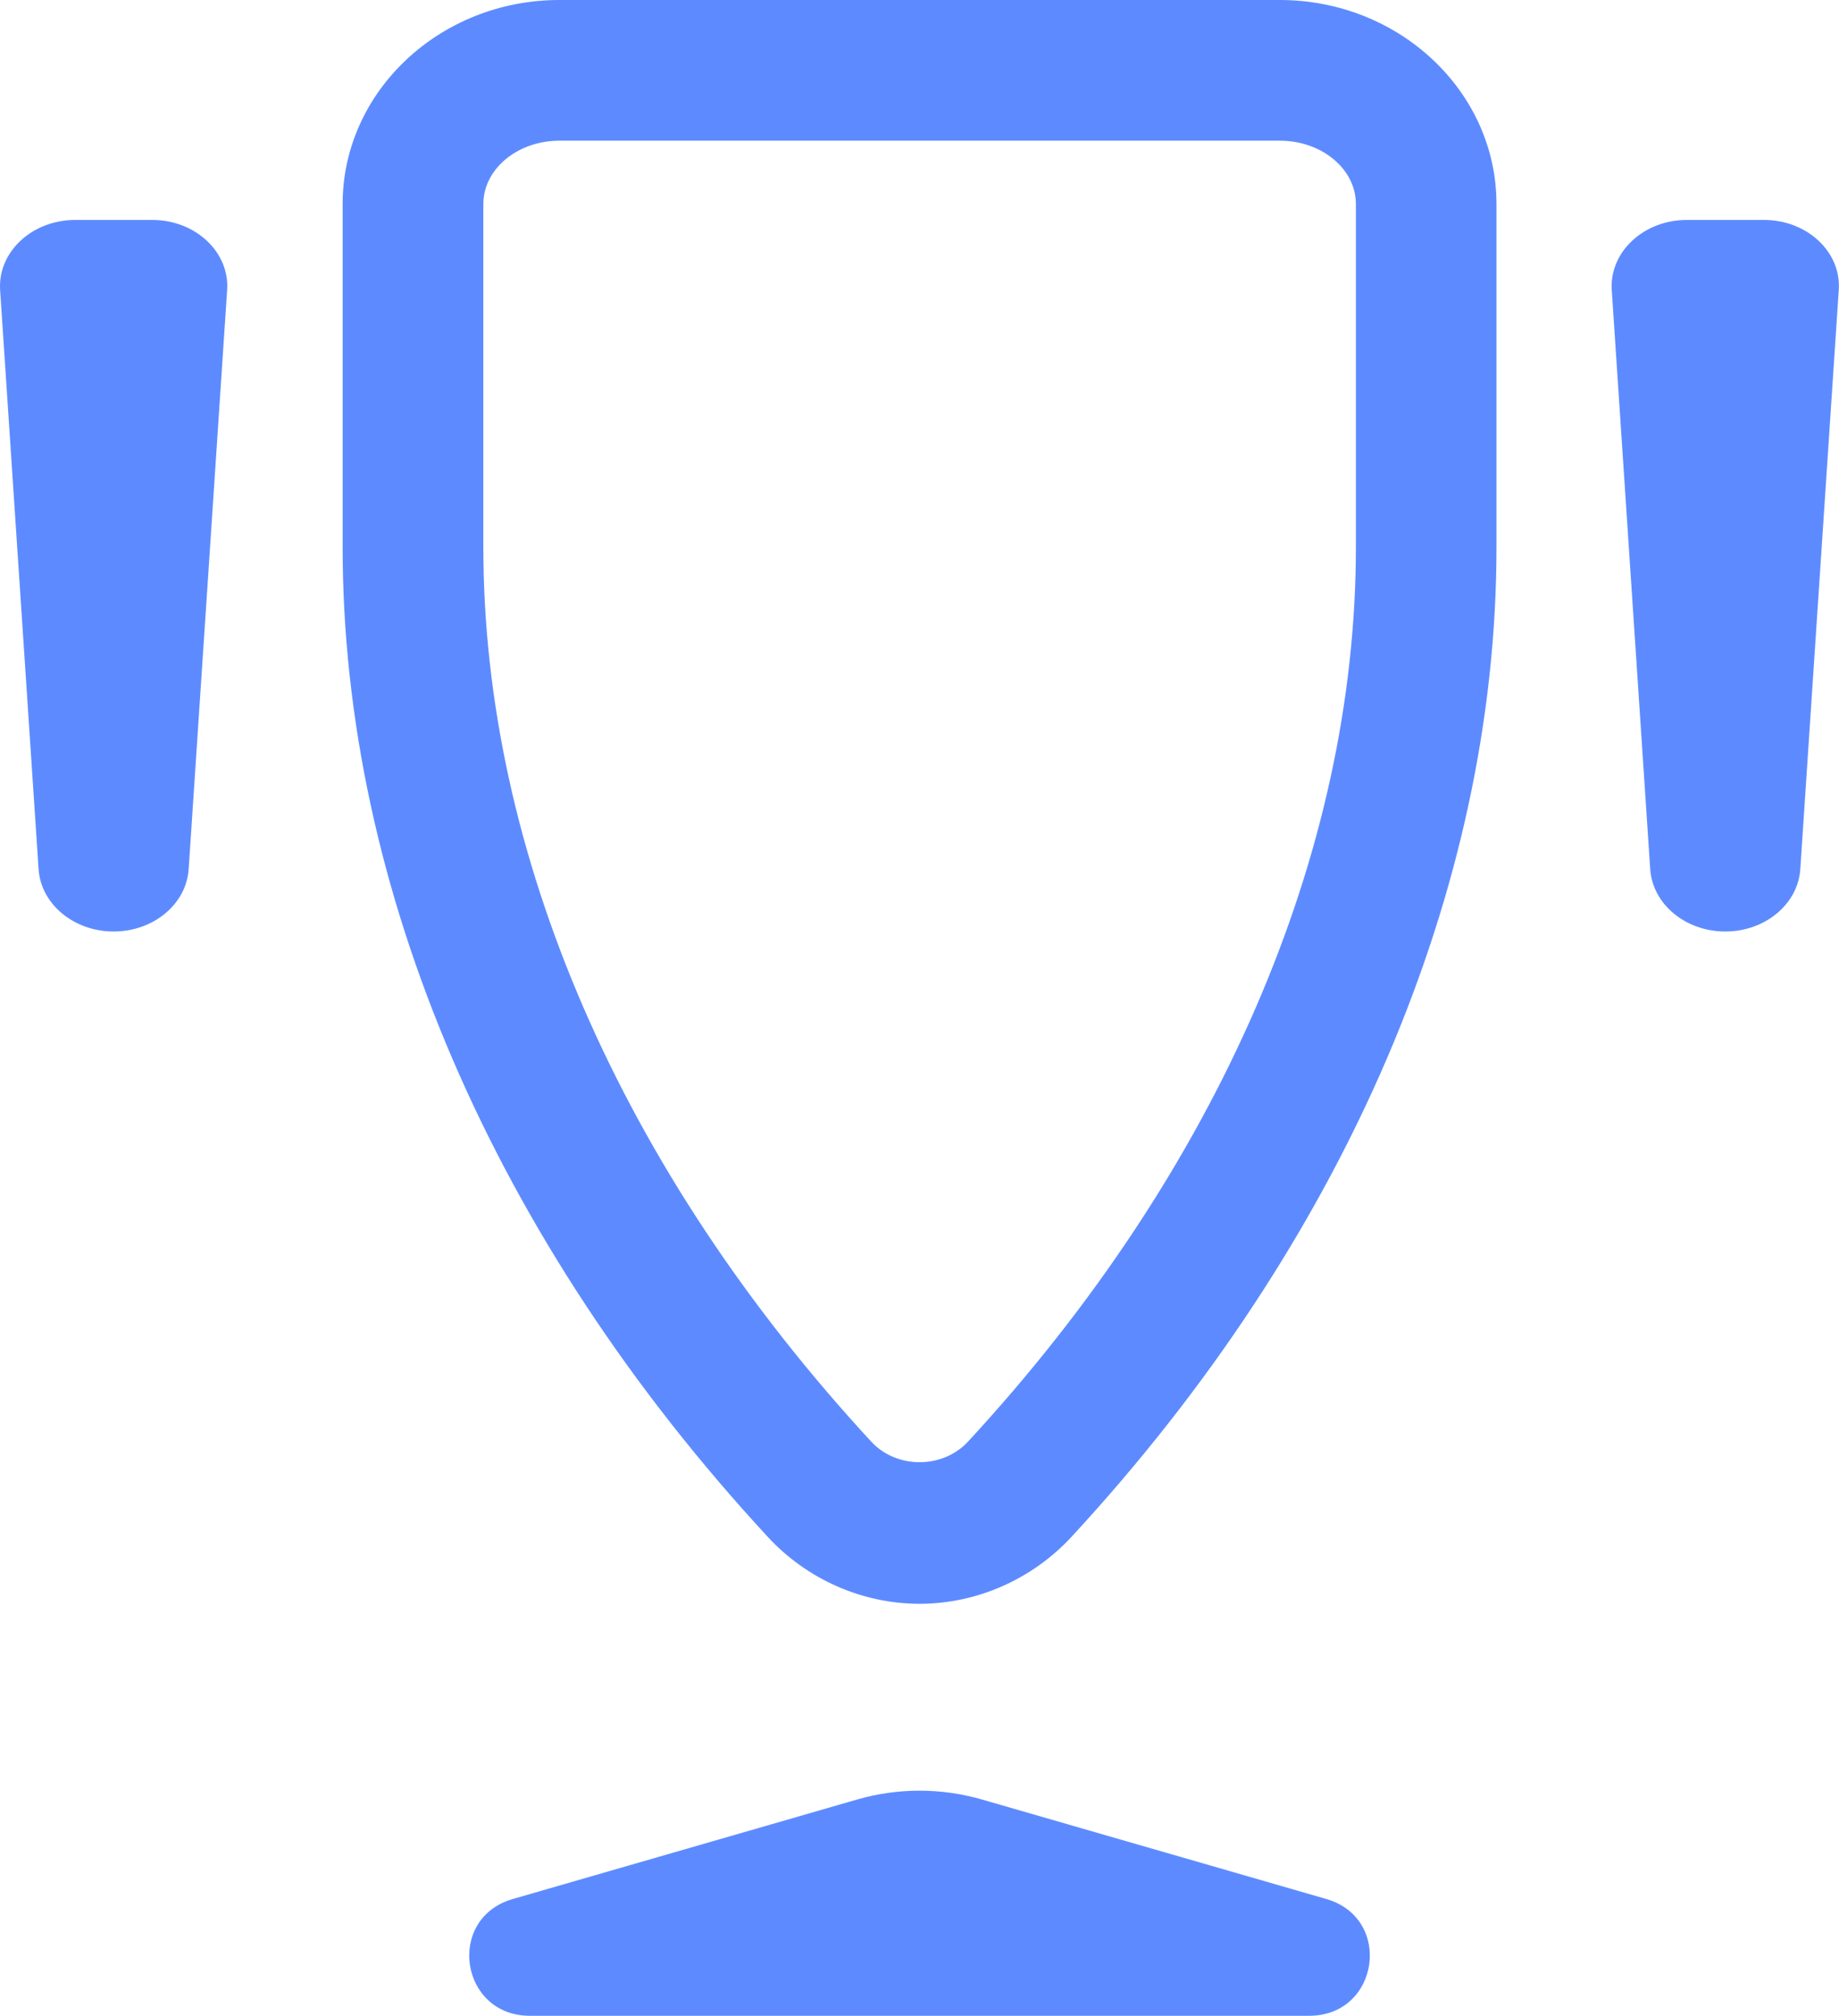 <?xml version="1.0" encoding="utf-8"?>
<!-- Generator: Adobe Illustrator 25.2.1, SVG Export Plug-In . SVG Version: 6.00 Build 0)  -->
<svg version="1.1" id="Layer_1" xmlns="http://www.w3.org/2000/svg" xmlns:xlink="http://www.w3.org/1999/xlink" x="0px" y="0px"
	 viewBox="0 0 15.683 17.193" style="enable-background:new 0 0 15.683 17.193;" xml:space="preserve">
<style type="text/css">
	.st0{fill:#5D8BFF;}
</style>
<g id="Clip-6">
</g>
<g id="Clip-9">
</g>
<g>
	<path class="st0" d="M11.311,16.197l-2.938-0.849c-0.347-0.1-0.715-0.1-1.062,0l-2.938,0.849c-0.573,0.166-0.451,0.996,0.146,0.996
		h6.646C11.762,17.193,11.883,16.363,11.311,16.197z"/>
	<path class="st0" d="M15.043,1.876h-0.329h-0.329c-0.369,0-0.661,0.274-0.64,0.598l0.328,4.939c0.02,0.299,0.301,0.532,0.64,0.532
		h0h0c0.339,0,0.62-0.233,0.64-0.532l0.328-4.939C15.704,2.15,15.412,1.876,15.043,1.876z"/>
	<path class="st0" d="M1.298,1.876H0.969H0.641c-0.369,0-0.661,0.274-0.64,0.598l0.328,4.939c0.02,0.299,0.301,0.532,0.64,0.532h0h0
		c0.339,0,0.62-0.233,0.64-0.532l0.328-4.939C1.959,2.15,1.667,1.876,1.298,1.876z"/>
	<path class="st0" d="M10.914,0H4.77C3.751,0,2.922,0.781,2.922,1.74v2.927c0,2.913,1.288,5.911,3.627,8.443
		c0.335,0.362,0.807,0.569,1.293,0.569s0.958-0.207,1.294-0.569c2.339-2.531,3.626-5.53,3.626-8.443V1.74
		C12.762,0.781,11.933,0,10.914,0z M11.563,4.667c0,2.611-1.175,5.32-3.308,7.629c-0.217,0.234-0.609,0.234-0.825,0
		c-2.133-2.31-3.308-5.019-3.308-7.629V1.74c0-0.298,0.291-0.54,0.648-0.54h6.145c0.357,0,0.648,0.242,0.648,0.54V4.667z"/>
</g>
</svg>
